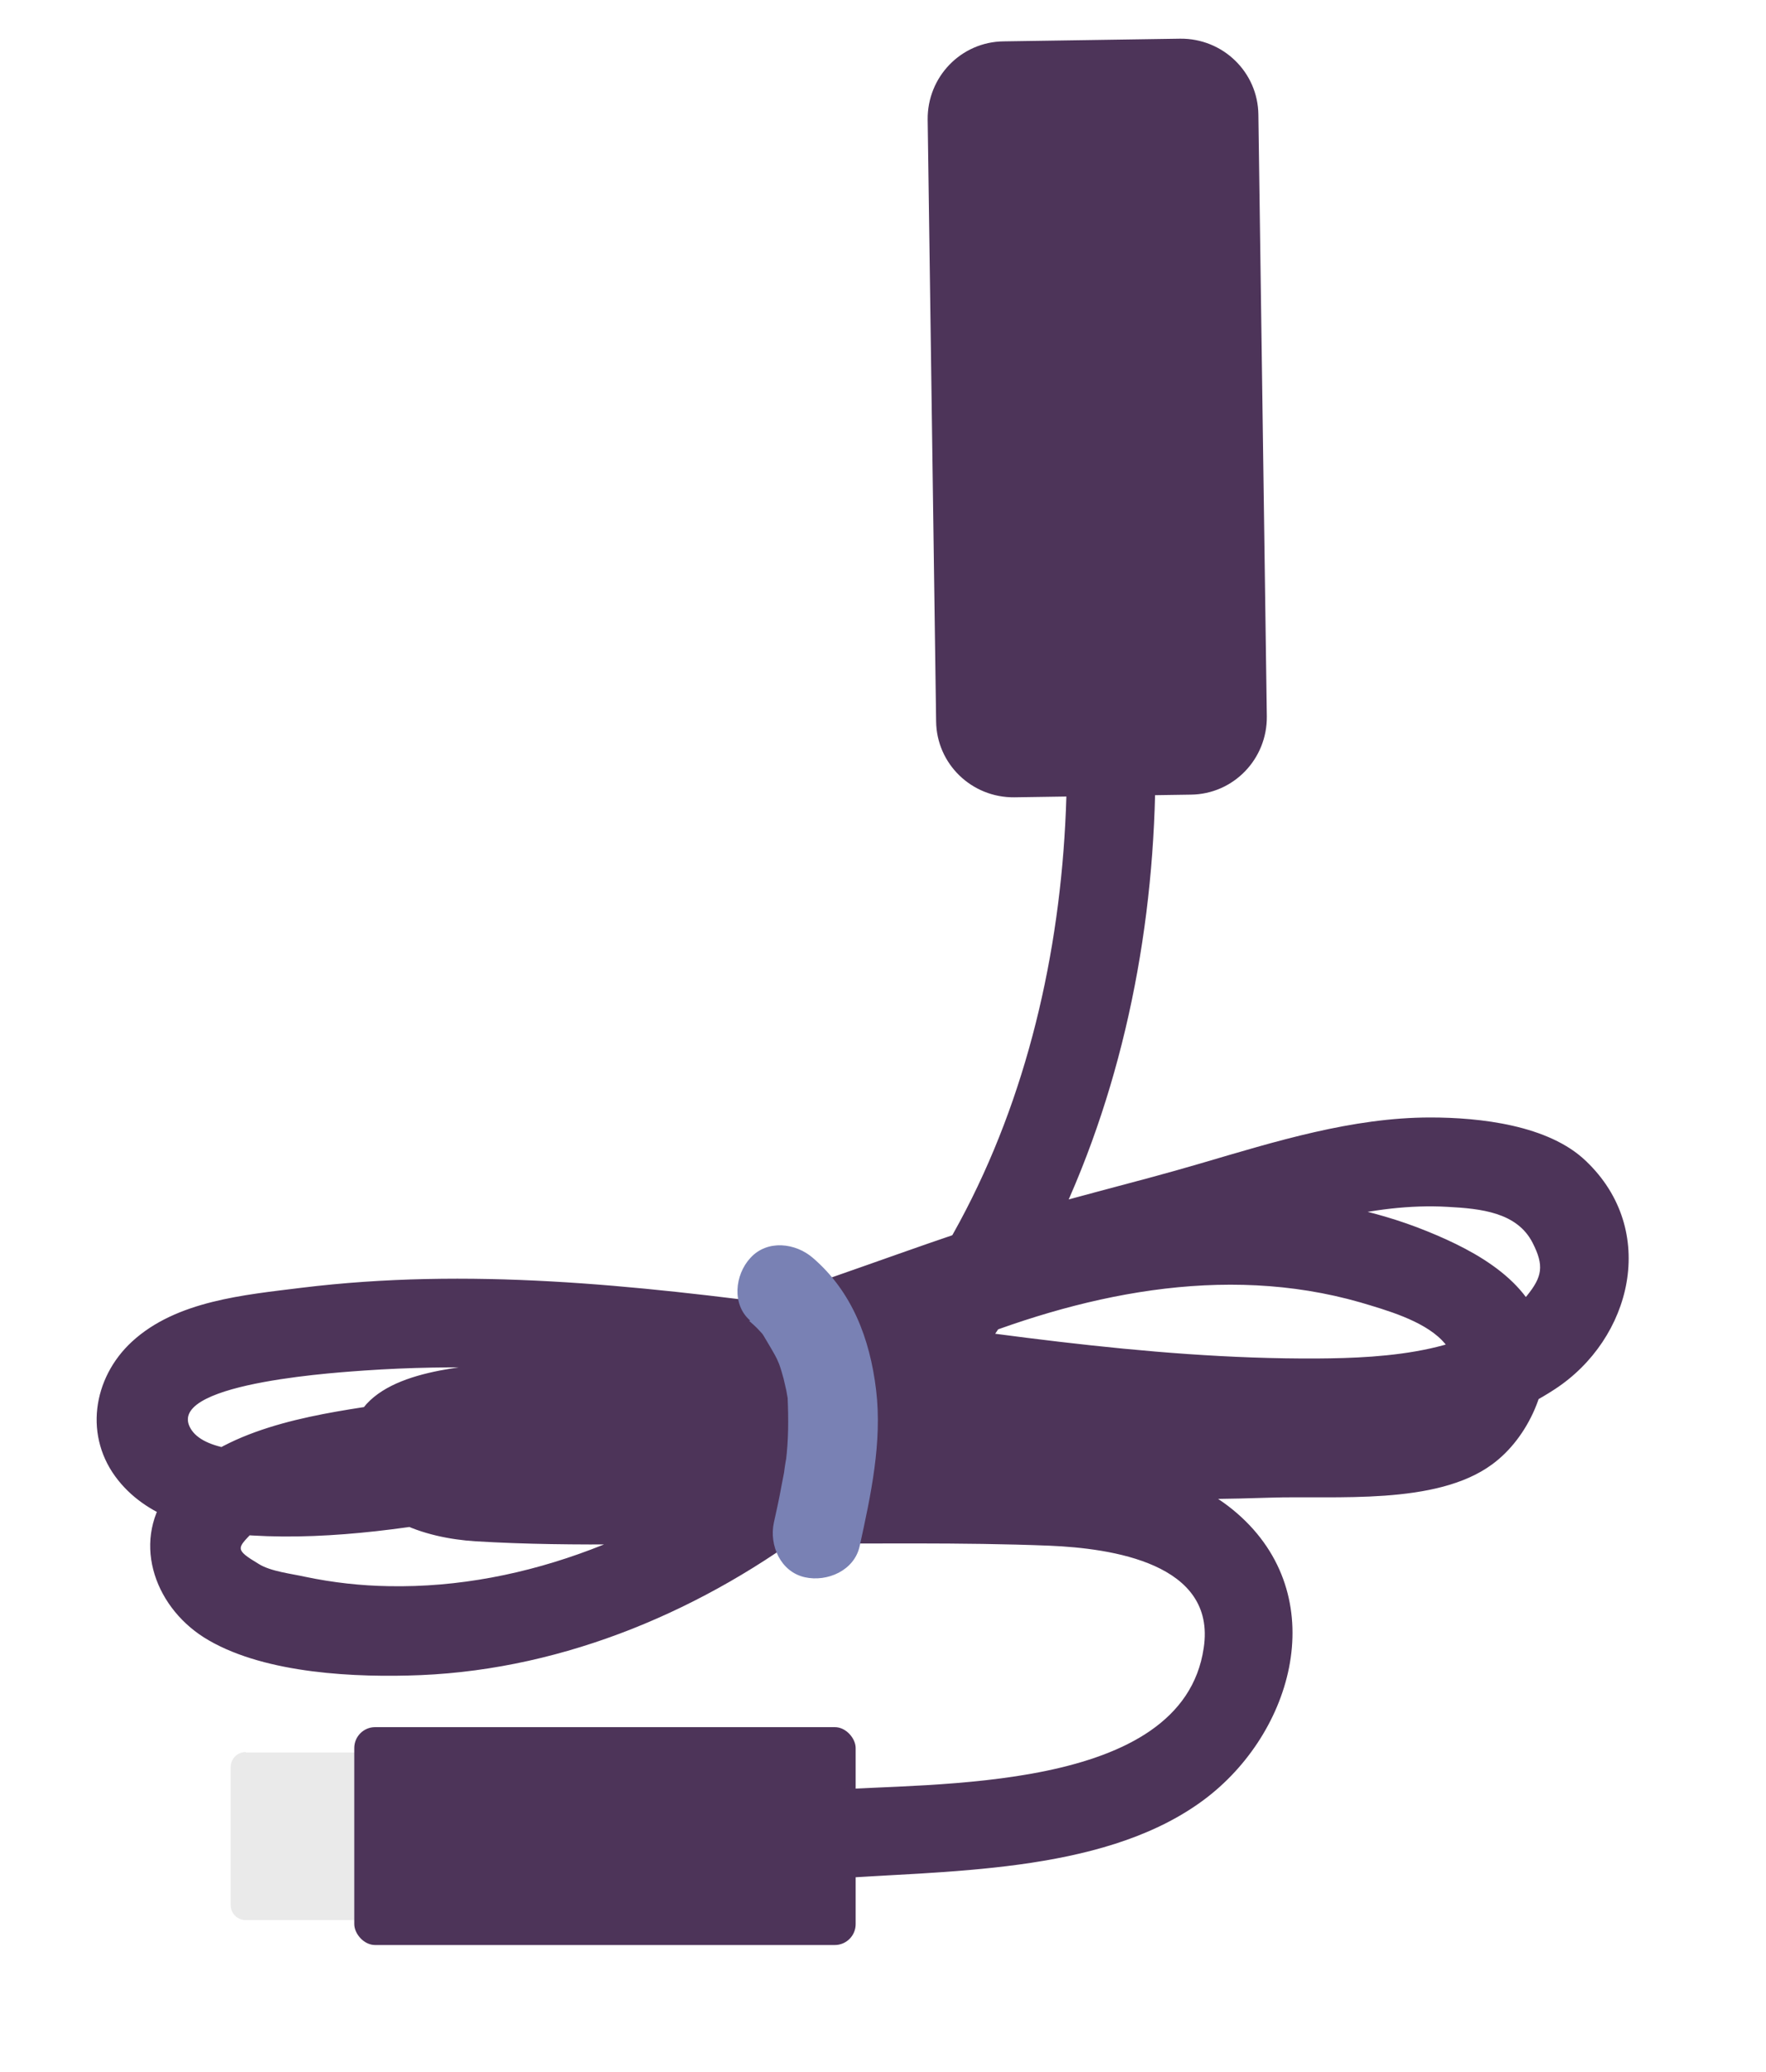 <?xml version="1.0" encoding="UTF-8"?> <svg xmlns="http://www.w3.org/2000/svg" id="Layer_4" data-name="Layer 4" viewBox="0 0 39.73 46.59"><defs><style> .cls-1 { fill: #eaeaea; } .cls-2 { fill: #7981b4; } .cls-3 { fill: #4d3459; } </style></defs><path class="cls-3" d="M21.06,16.22l-.19-13.53c-.01-.96.75-1.75,1.71-1.76l3.97-.06c.96-.01,1.75.75,1.76,1.71l.19,13.53c.01.96-.75,1.75-1.71,1.76l-3.97.06c-.96.01-1.75-.75-1.76-1.71"></path><g><path class="cls-1" d="M5.53,39.41h3.07v3.77h-3.07c-.19,0-.34-.15-.34-.34v-3.1c0-.19.15-.34.34-.34Z"></path><rect class="cls-3" x="7.97" y="38.84" width="11.28" height="4.9" rx=".47" ry=".47"></rect></g><path class="cls-3" d="M23.93,15.18c.47,6.43-1.32,13.27-6.6,17.38-2.43,1.89-5.47,3.17-8.58,3.11-.63-.01-1.26-.08-1.88-.21-.31-.07-.78-.12-1.05-.29-.55-.33-.48-.35-.14-.71.5-.53,1.88-.7,2.57-.82,1.08-.19,2.19-.24,3.28-.27,3.9-.12,7.79.16,11.68.29,1.78.06,3.56.08,5.35.02,1.48-.05,3.75.18,5.01-.75.82-.6,1.34-1.78,1.18-2.79-.21-1.29-1.53-2-2.64-2.45-2.48-1.01-5.41-.98-7.98-.39-3.46.79-6.52,2.75-9.87,3.85-1.65.54-3.36.94-5.08,1.17-.78.1-4.45.81-4.92-.25-.44-1,3.57-1.22,3.94-1.25,2.03-.14,4.08-.06,6.1.13,3.79.35,7.55,1.07,11.34,1.4,3.04.27,6.65.65,9.34-1.11,1.73-1.13,2.34-3.57.7-5.13-.84-.81-2.39-.98-3.5-.98-1.76,0-3.49.54-5.16,1.03-1.56.46-3.15.82-4.7,1.32-1.92.62-3.81,1.36-5.74,1.95s-3.94,1.04-5.96,1.28c-1.24.15-2.97.49-2.71,2.16.2,1.29,1.67,1.72,2.78,1.79,2.28.14,4.6.03,6.88.05,2.01.01,4.04-.03,6.05.05,1.38.06,3.75.39,3.46,2.3-.48,3.28-6.13,3.02-8.5,3.2-1.28.1-1.29,2.1,0,2,2.65-.2,6.14-.11,8.4-1.71,2.07-1.46,3-4.53.95-6.43s-5.81-1.38-8.4-1.4c-1.97-.01-3.93-.03-5.9-.04-.96,0-1.99.1-2.95-.02l-.35-.04c-.3-.22-.46-.15-.5.21.22.12,1.21-.17,1.49-.2,3.86-.51,7.4-1.85,11.07-3.07,1.7-.56,3.43-.97,5.15-1.47,1.62-.47,3.31-1.05,5.03-.95.74.04,1.56.12,1.91.81.26.51.22.76-.13,1.19-1.04,1.29-3.19,1.4-4.72,1.41-3.88.02-7.73-.64-11.57-1.15s-7.52-.9-11.28-.44c-1.28.16-2.81.29-3.81,1.21-.89.82-1.09,2.15-.31,3.12.71.89,1.93,1.18,3.01,1.24,1.83.11,3.76-.19,5.55-.53,3.62-.69,6.79-2.3,10.16-3.69,2.9-1.2,6.13-1.91,9.23-1.02.57.17,1.39.4,1.83.85.78.81-.22,1.27-.98,1.36-2.08.24-4.21.24-6.31.21-3.9-.06-7.79-.36-11.68-.36-1.78,0-3.57.03-5.33.3-1.48.23-3.46.61-4.38,1.93-.81,1.15-.25,2.63.94,3.31,1.3.75,3.31.84,4.77.78,3.27-.14,6.4-1.48,8.97-3.45,5.82-4.46,8-11.94,7.48-19.03-.09-1.28-2.09-1.29-2,0h0Z"></path><path class="cls-2" d="M16.85,29.7c.09.08.17.15.25.24.04.04.08.09.11.13-.06-.08-.07-.09-.03-.03.11.19.22.36.32.56-.09-.2.02.06.03.08.04.11.07.22.1.33.02.08.04.17.06.26.01.06.02.11.03.17-.02-.12-.02-.12,0,0,.02.48.02.95-.04,1.42.02-.16-.04.22-.04.25-.02.1-.04.21-.06.31-.05.28-.11.55-.17.82-.11.51.15,1.11.7,1.23.5.11,1.11-.15,1.23-.7.25-1.14.51-2.34.37-3.51s-.55-2.22-1.42-2.97c-.39-.34-1.03-.42-1.41,0-.35.38-.42,1.05,0,1.41h0Z"></path></svg> 